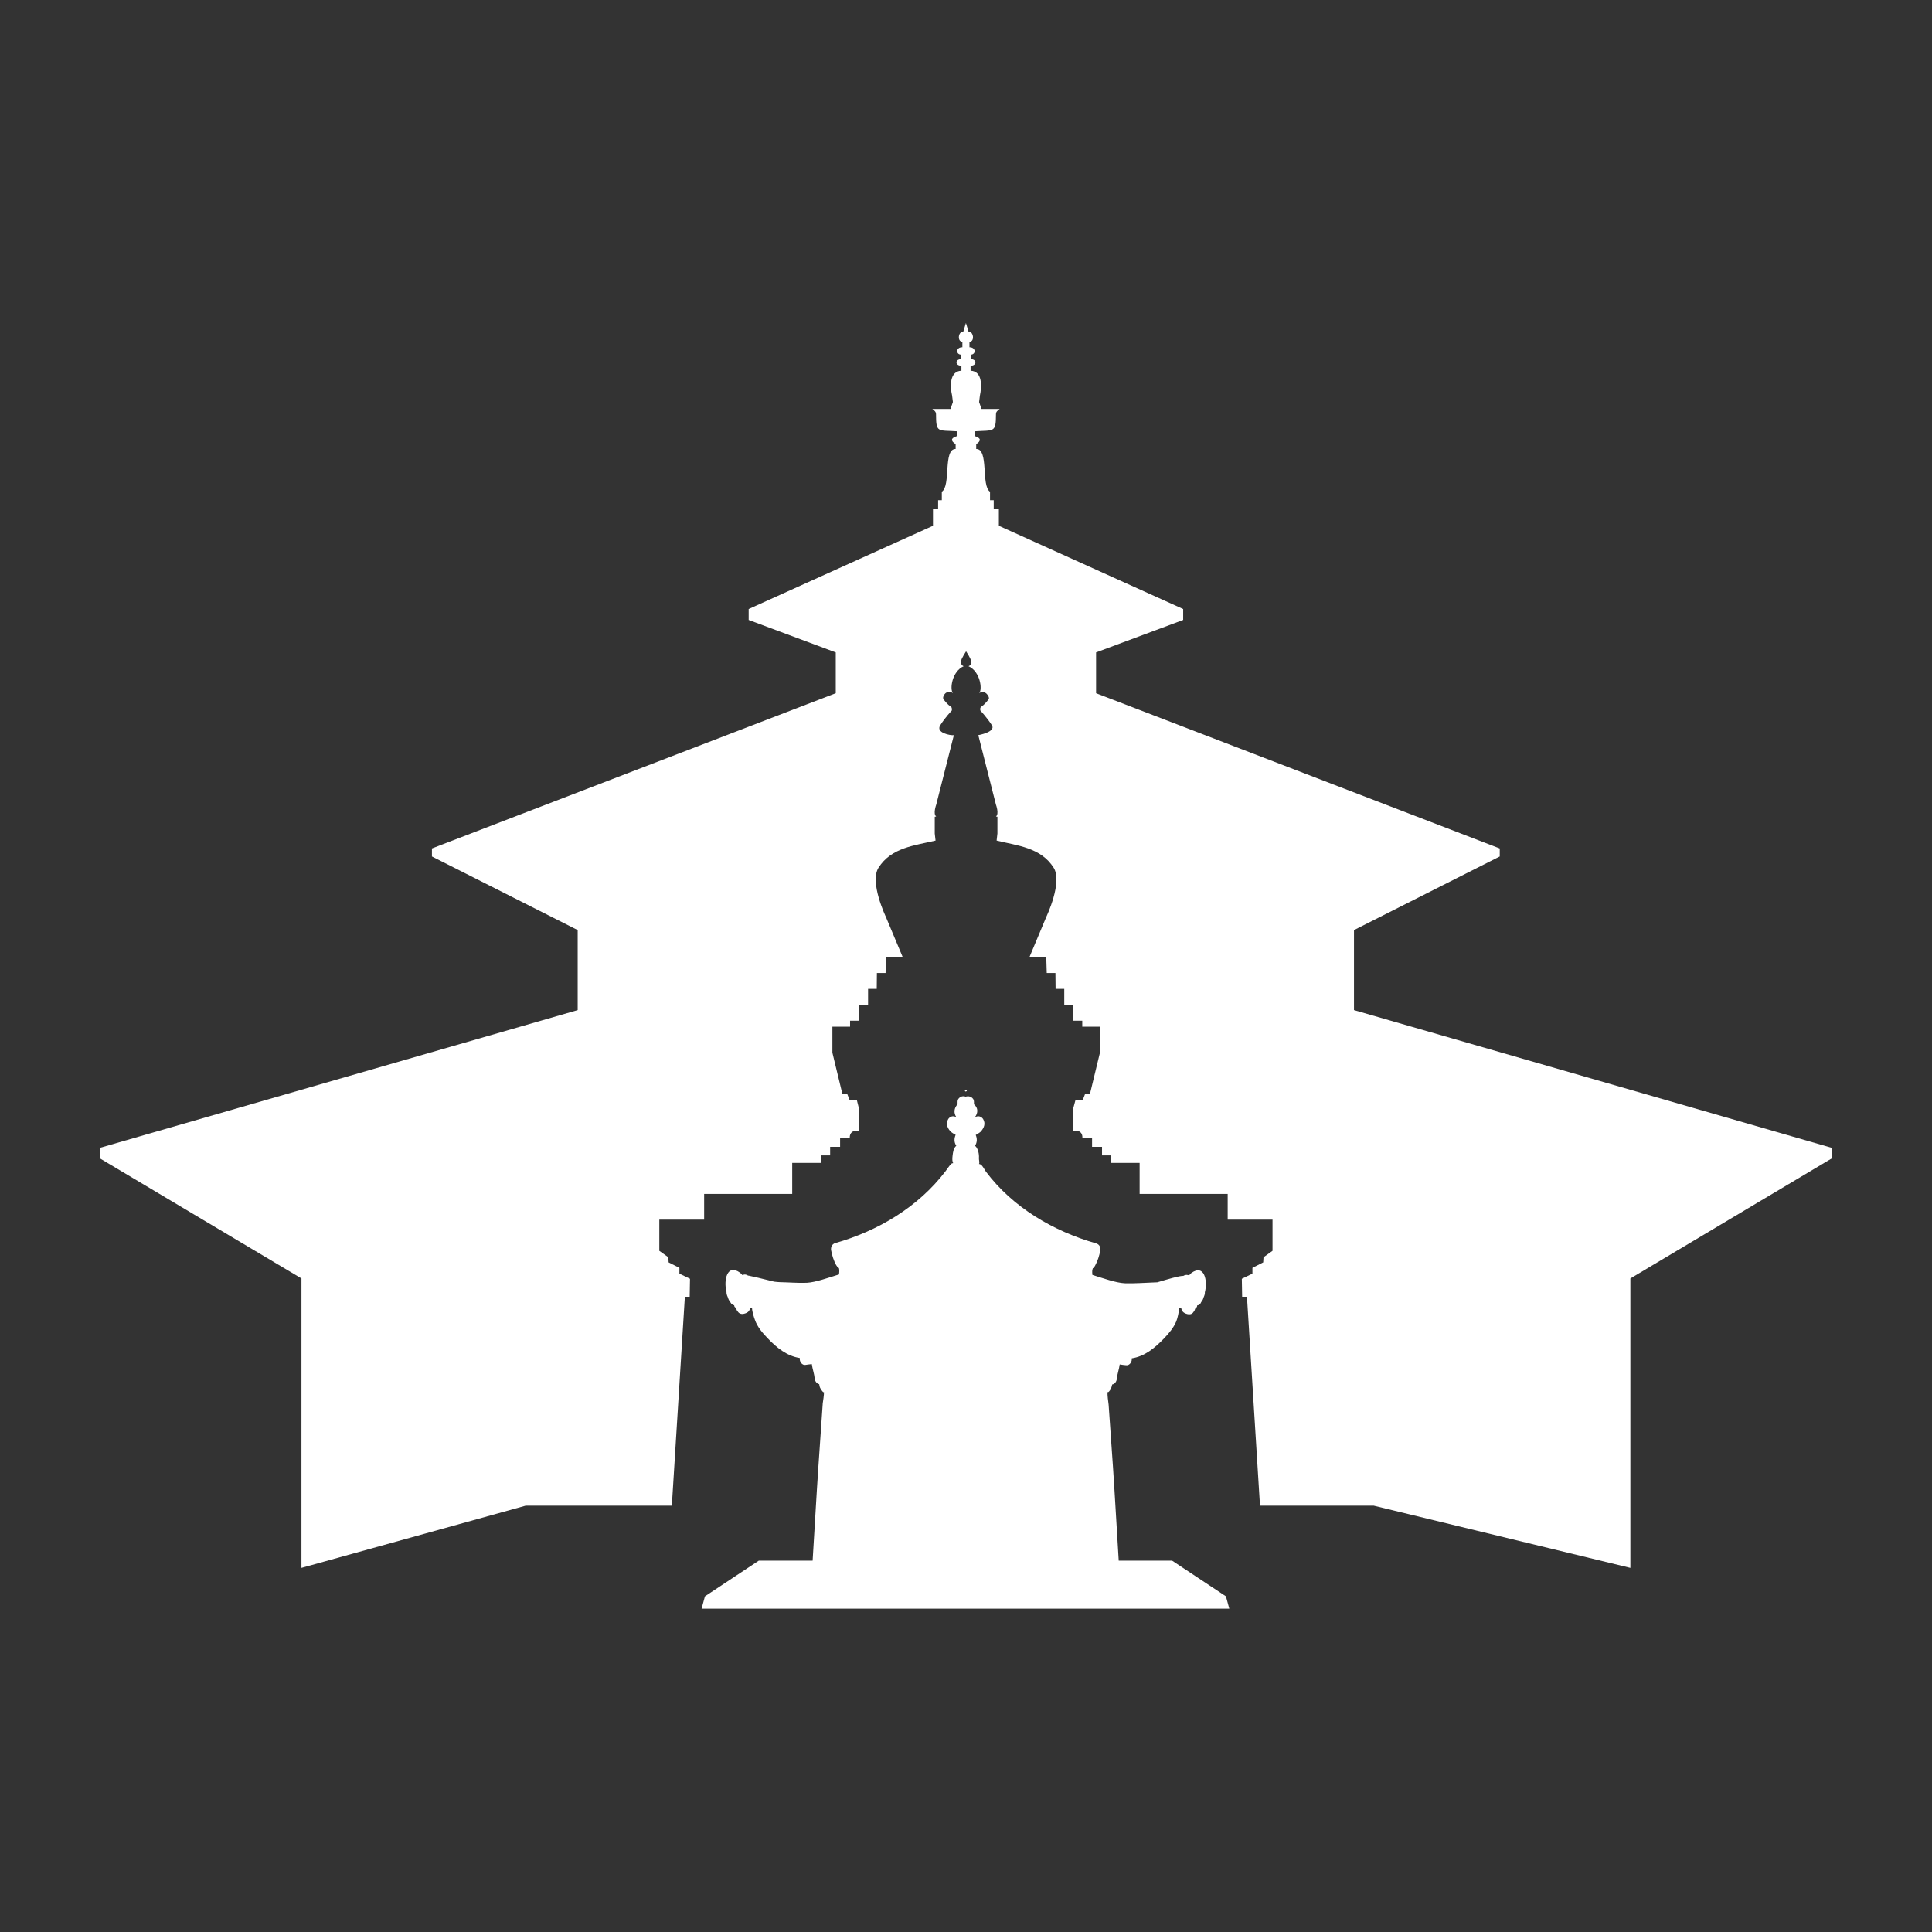 <?xml version="1.0" encoding="UTF-8"?> <!-- Generator: Adobe Illustrator 23.0.4, SVG Export Plug-In . SVG Version: 6.00 Build 0) --> <svg xmlns="http://www.w3.org/2000/svg" xmlns:xlink="http://www.w3.org/1999/xlink" id="Layer_1" x="0px" y="0px" viewBox="0 0 120.23 120.23" style="enable-background:new 0 0 120.23 120.23;" xml:space="preserve"><rect x="0" y="0" width="120.23" height="120.23" fill="#333333" stroke="none"/> <style type="text/css"> .st0{fill-rule:evenodd;clip-rule:evenodd;fill:#FFFFFF;} </style> <g> <path class="st0" d="M60.12,69.73c0.01,0,0.01,0,0.01,0.01c0.01,0.01,0.05,0.05,0.01,0.09c-0.01,0.01-0.01,0.01-0.02,0.02 c-0.01-0.01-0.02-0.01-0.02-0.02c-0.04-0.04,0-0.08,0.01-0.09C60.1,69.74,60.11,69.73,60.12,69.73L60.12,69.73z"></path> <path class="st0" d="M60.07,67.85c0.02,0,0.03,0,0.04,0h0c0.01,0,0.03,0,0.04,0c0.01,0.01,0.03,0.03,0.01,0.05 c-0.01,0.01-0.03,0.02-0.06,0.03c-0.02-0.01-0.05-0.02-0.06-0.03C60.04,67.88,60.07,67.86,60.07,67.85L60.07,67.85z"></path> <path class="st0" d="M18.76,79.56L6.22,72.09v-0.66l29.73-8.57v-4.98l-9.07-4.58v-0.5l25.13-9.66v-2.54l-5.42-2.02v-0.68 l11.47-5.18v-1.04h0.32v-0.55h0.23v-0.53c0.58-0.37,0.07-2.67,0.86-2.66v-0.3c-0.32-0.21-0.31-0.38,0.08-0.5v-0.3 c-1.18-0.08-1.3,0.12-1.3-1.06c0-0.2-0.16-0.25-0.23-0.33h1.13l0.15-0.43l-0.05-0.4c-0.13-0.56-0.17-1.52,0.58-1.55v-0.31 c-0.4,0-0.41-0.4-0.02-0.41v-0.28c-0.34-0.01-0.33-0.47,0.08-0.46v-0.34c-0.33-0.01-0.27-0.64,0.06-0.64l0.16-0.53l0.16,0.53 c0.33,0,0.39,0.64,0.06,0.64v0.34c0.41,0,0.42,0.45,0.08,0.46v0.28c0.39,0,0.39,0.41-0.01,0.41v0.31c0.75,0.03,0.7,0.99,0.58,1.55 l-0.05,0.4l0.15,0.43h1.13c-0.08,0.09-0.23,0.13-0.23,0.33c0,1.17-0.13,0.98-1.31,1.06v0.3c0.38,0.12,0.4,0.29,0.08,0.5v0.3 c0.8-0.01,0.29,2.29,0.86,2.66v0.53h0.23v0.55h0.32v1.04l11.47,5.18v0.68l-5.42,2.02v2.54l25.12,9.66v0.5l-9.07,4.58v4.98 l29.73,8.57v0.66l-12.53,7.47v18.01l-15.97-3.87h-7.08l-0.81-13h-0.3l-0.02-1.12l0.66-0.32V78.9l0.67-0.34l0.02-0.32l0.56-0.4V75.9 h-2.79v-1.6h-5.48v-1.93h-1.77V71.9h-0.57v-0.53h-0.62v-0.56h-0.6c0.01-0.56-0.56-0.44-0.56-0.44v-1.44l0.13-0.48h0.45l0.15-0.38 h0.3l0.62-2.56v-1.62h-1.1v-0.37h-0.57v-0.99h-0.55v-0.99h-0.54l-0.01-0.99h-0.54l-0.03-0.98h-1.05l1.06-2.53 c0,0,1.02-2.14,0.45-3.04c-0.8-1.26-2.24-1.37-3.55-1.69l0.05-0.44v-1.04l-0.09-0.02c0.21-0.16,0-0.73,0-0.73l-1.1-4.33 c0.01,0,1.1-0.2,0.85-0.61c-0.31-0.49-0.72-0.92-0.72-0.92s-0.05-0.16,0.05-0.24c0.22-0.13,0.46-0.45,0.48-0.5 c0.04-0.12-0.22-0.58-0.6-0.35c0.21-0.25,0.05-1.35-0.67-1.67c0.17-0.06,0.18-0.23,0.15-0.34c0.02-0.1-0.3-0.59-0.3-0.59 s-0.32,0.49-0.3,0.59c-0.03,0.11-0.02,0.28,0.15,0.34c-0.72,0.32-0.88,1.42-0.67,1.67c-0.39-0.24-0.66,0.17-0.6,0.35 c0.02,0.06,0.26,0.37,0.48,0.5c0.09,0.08,0.05,0.24,0.05,0.24s-0.41,0.42-0.72,0.92c-0.29,0.46,0.63,0.64,0.85,0.61l-1.1,4.33 c0,0-0.21,0.57,0,0.73l-0.09,0.02v1.04l0.05,0.44c-1.31,0.31-2.75,0.43-3.55,1.69c-0.57,0.9,0.45,3.04,0.45,3.04l1.06,2.53h-1.05 l-0.02,0.98h-0.54l-0.01,0.99h-0.54v0.99h-0.55v0.99h-0.57v0.37h-1.1v1.62l0.62,2.56h0.3l0.15,0.38h0.45l0.12,0.48v1.44 c0,0-0.57-0.11-0.56,0.44h-0.6v0.56h-0.62v0.53h-0.57v0.47H49.3v1.93h-5.48v1.6h-2.79v1.94l0.56,0.4l0.02,0.32l0.67,0.34v0.36 l0.66,0.32l-0.02,1.12h-0.3l-0.81,13h-9.1l-13.95,3.87V79.56L18.76,79.56z"></path> <path class="st0" d="M69.62,97.14c-0.12-1.88-0.24-4.13-0.36-5.87c-0.09-1.29-0.18-2.57-0.27-3.86c-0.02-0.23-0.09-0.55-0.06-0.8 c0.01,0.08,0.14-0.04,0.22-0.23c0.03-0.08,0.05-0.15,0.06-0.22c0.17-0.03,0.27-0.18,0.29-0.35c0.03-0.31,0.14-0.59,0.18-0.9 c0.13,0.02,0.27,0.04,0.4,0.05c0.19,0.03,0.35-0.18,0.35-0.35c0-0.03,0-0.05,0-0.08c0.8-0.12,1.42-0.63,2.01-1.24 c0.3-0.31,0.6-0.67,0.76-1.06c0.09-0.22,0.15-0.55,0.18-0.78c0-0.01,0-0.03,0-0.05c0.04,0,0.08,0,0.13,0 c0.02,0.17,0.12,0.32,0.39,0.38c0.12,0.03,0.26,0.01,0.34-0.09c0.01-0.01,0.02-0.02,0.03-0.04c0.05-0.06,0.09-0.13,0.1-0.2 c0.04-0.03,0.07-0.07,0.1-0.1c0.02-0.02,0.03-0.06,0.03-0.11c0.03-0.01,0.06-0.01,0.1-0.03c0.07-0.03,0.12-0.1,0.15-0.18 c0.04-0.04,0.08-0.1,0.1-0.15c0.01-0.03,0.03-0.07,0.04-0.1c0.01-0.01,0.01-0.03,0.01-0.04c0.03-0.06,0.05-0.12,0.07-0.19 c0.01-0.04,0.01-0.09,0.01-0.13c0.19-0.73-0.04-1.78-0.84-1.2c-0.05,0.04-0.1,0.09-0.14,0.15c-0.01,0-0.02-0.01-0.02-0.01 c-0.02,0-0.03-0.01-0.05-0.01c-0.11-0.03-0.21,0-0.29,0.05c-0.25-0.01-0.94,0.2-1.62,0.4c-0.08,0-0.17,0.01-0.25,0.01 c-0.59,0.02-1.19,0.07-1.78,0.05c-0.56-0.03-1.33-0.31-2.01-0.52c-0.01-0.11-0.02-0.22,0-0.32c0.05-0.21,0.02,0.02,0.18-0.28 c0.15-0.28,0.25-0.59,0.31-0.92c0.04-0.19-0.05-0.38-0.25-0.44c-2.66-0.76-5.17-2.22-6.86-4.46c-0.09-0.12-0.2-0.37-0.33-0.45 c-0.02-0.01-0.06-0.03-0.11-0.04c0,0,0-0.01,0.01-0.01c0.04-0.08-0.02-0.26-0.01-0.35c0.02-0.24-0.05-0.59-0.23-0.76 c-0.01,0-0.01-0.01-0.01-0.01c0.14-0.23,0.13-0.46,0.04-0.67c0.14-0.08,0.29-0.17,0.34-0.24c0.19-0.23,0.28-0.48,0.12-0.75 c-0.08-0.13-0.25-0.21-0.4-0.16c-0.04,0.01-0.08,0.02-0.1,0.03c0.18-0.24,0.21-0.56-0.07-0.79c0-0.05,0-0.09,0-0.14 c0-0.16-0.08-0.26-0.19-0.31c-0.07-0.04-0.16-0.06-0.26-0.04c-0.02,0-0.04,0.01-0.06,0.02c-0.02-0.01-0.04-0.01-0.06-0.02 c-0.1-0.02-0.18-0.01-0.25,0.03c-0.11,0.05-0.2,0.15-0.2,0.31c0,0.05,0,0.1,0,0.15c-0.23,0.24-0.24,0.55-0.09,0.78 c-0.03,0-0.05-0.01-0.09-0.02c-0.15-0.05-0.32,0.03-0.4,0.16c-0.16,0.27-0.07,0.52,0.12,0.75c0.05,0.06,0.2,0.16,0.34,0.23 c-0.09,0.22-0.11,0.45,0.04,0.68c-0.18,0.16-0.2,0.39-0.23,0.61c-0.03,0.21-0.02,0.39,0.04,0.47c-0.05,0.01-0.1,0.02-0.13,0.05 c-0.14,0.14-0.24,0.32-0.36,0.47c-1.71,2.23-4.19,3.7-6.86,4.46c-0.19,0.06-0.28,0.25-0.25,0.44c0.06,0.33,0.16,0.64,0.31,0.92 c0.1,0.18,0.18,0.18,0.18,0.2c0.03,0.11,0.02,0.25,0,0.39c-0.68,0.21-1.45,0.49-2.01,0.52c-0.55,0.02-1.12-0.03-1.67-0.04 c-0.11,0-0.23-0.02-0.35-0.03c-0.87-0.22-1.24-0.3-1.61-0.38c0,0-0.01,0.01-0.01,0.01c-0.03-0.03-0.07-0.04-0.11-0.06l-0.01,0h0 c-0.06-0.02-0.12-0.02-0.18,0c-0.02,0-0.03,0.01-0.05,0.01c-0.01,0-0.02,0.01-0.02,0.01c-0.03-0.06-0.09-0.11-0.14-0.15 c-0.8-0.58-1.03,0.46-0.84,1.2c0,0.04,0,0.08,0.01,0.13c0.02,0.08,0.04,0.13,0.07,0.19c0,0.01,0,0.02,0.01,0.04 c0.01,0.03,0.03,0.07,0.04,0.1c0.02,0.06,0.06,0.11,0.1,0.15c0.03,0.08,0.09,0.15,0.15,0.18c0.01,0.01,0.05,0.02,0.1,0.04 c0,0.04,0.01,0.08,0.03,0.1c0.03,0.03,0.07,0.06,0.1,0.1c0.01,0.07,0.04,0.14,0.1,0.2c0.01,0.01,0.02,0.03,0.03,0.04 c0.09,0.1,0.23,0.12,0.34,0.09c0.27-0.06,0.37-0.2,0.39-0.38c0.04,0,0.08,0,0.12,0c0,0.01,0,0.01,0,0.02 c0,0.21,0.11,0.55,0.18,0.74c0.15,0.43,0.46,0.8,0.78,1.13c0.58,0.61,1.22,1.12,2.01,1.24c0,0.03,0,0.05,0,0.08 c0,0.17,0.16,0.38,0.35,0.35c0.13-0.02,0.27-0.04,0.4-0.05c0.04,0.31,0.15,0.59,0.18,0.9c0.02,0.17,0.12,0.31,0.28,0.35 c0.01,0.06,0.02,0.13,0.04,0.19c0.04,0.12,0.26,0.41,0.25,0.28c0.02,0.22-0.05,0.52-0.07,0.72c-0.09,1.31-0.18,2.61-0.27,3.92 c-0.12,1.74-0.24,3.99-0.36,5.87h-0.04h-2.97h-0.34l-3.35,2.22l-0.21,0.77c10.95,0,21.89,0,32.84,0l-0.21-0.77l-3.35-2.22h-0.34 h-2.97H69.62L69.62,97.14z"></path> </g> </svg> 